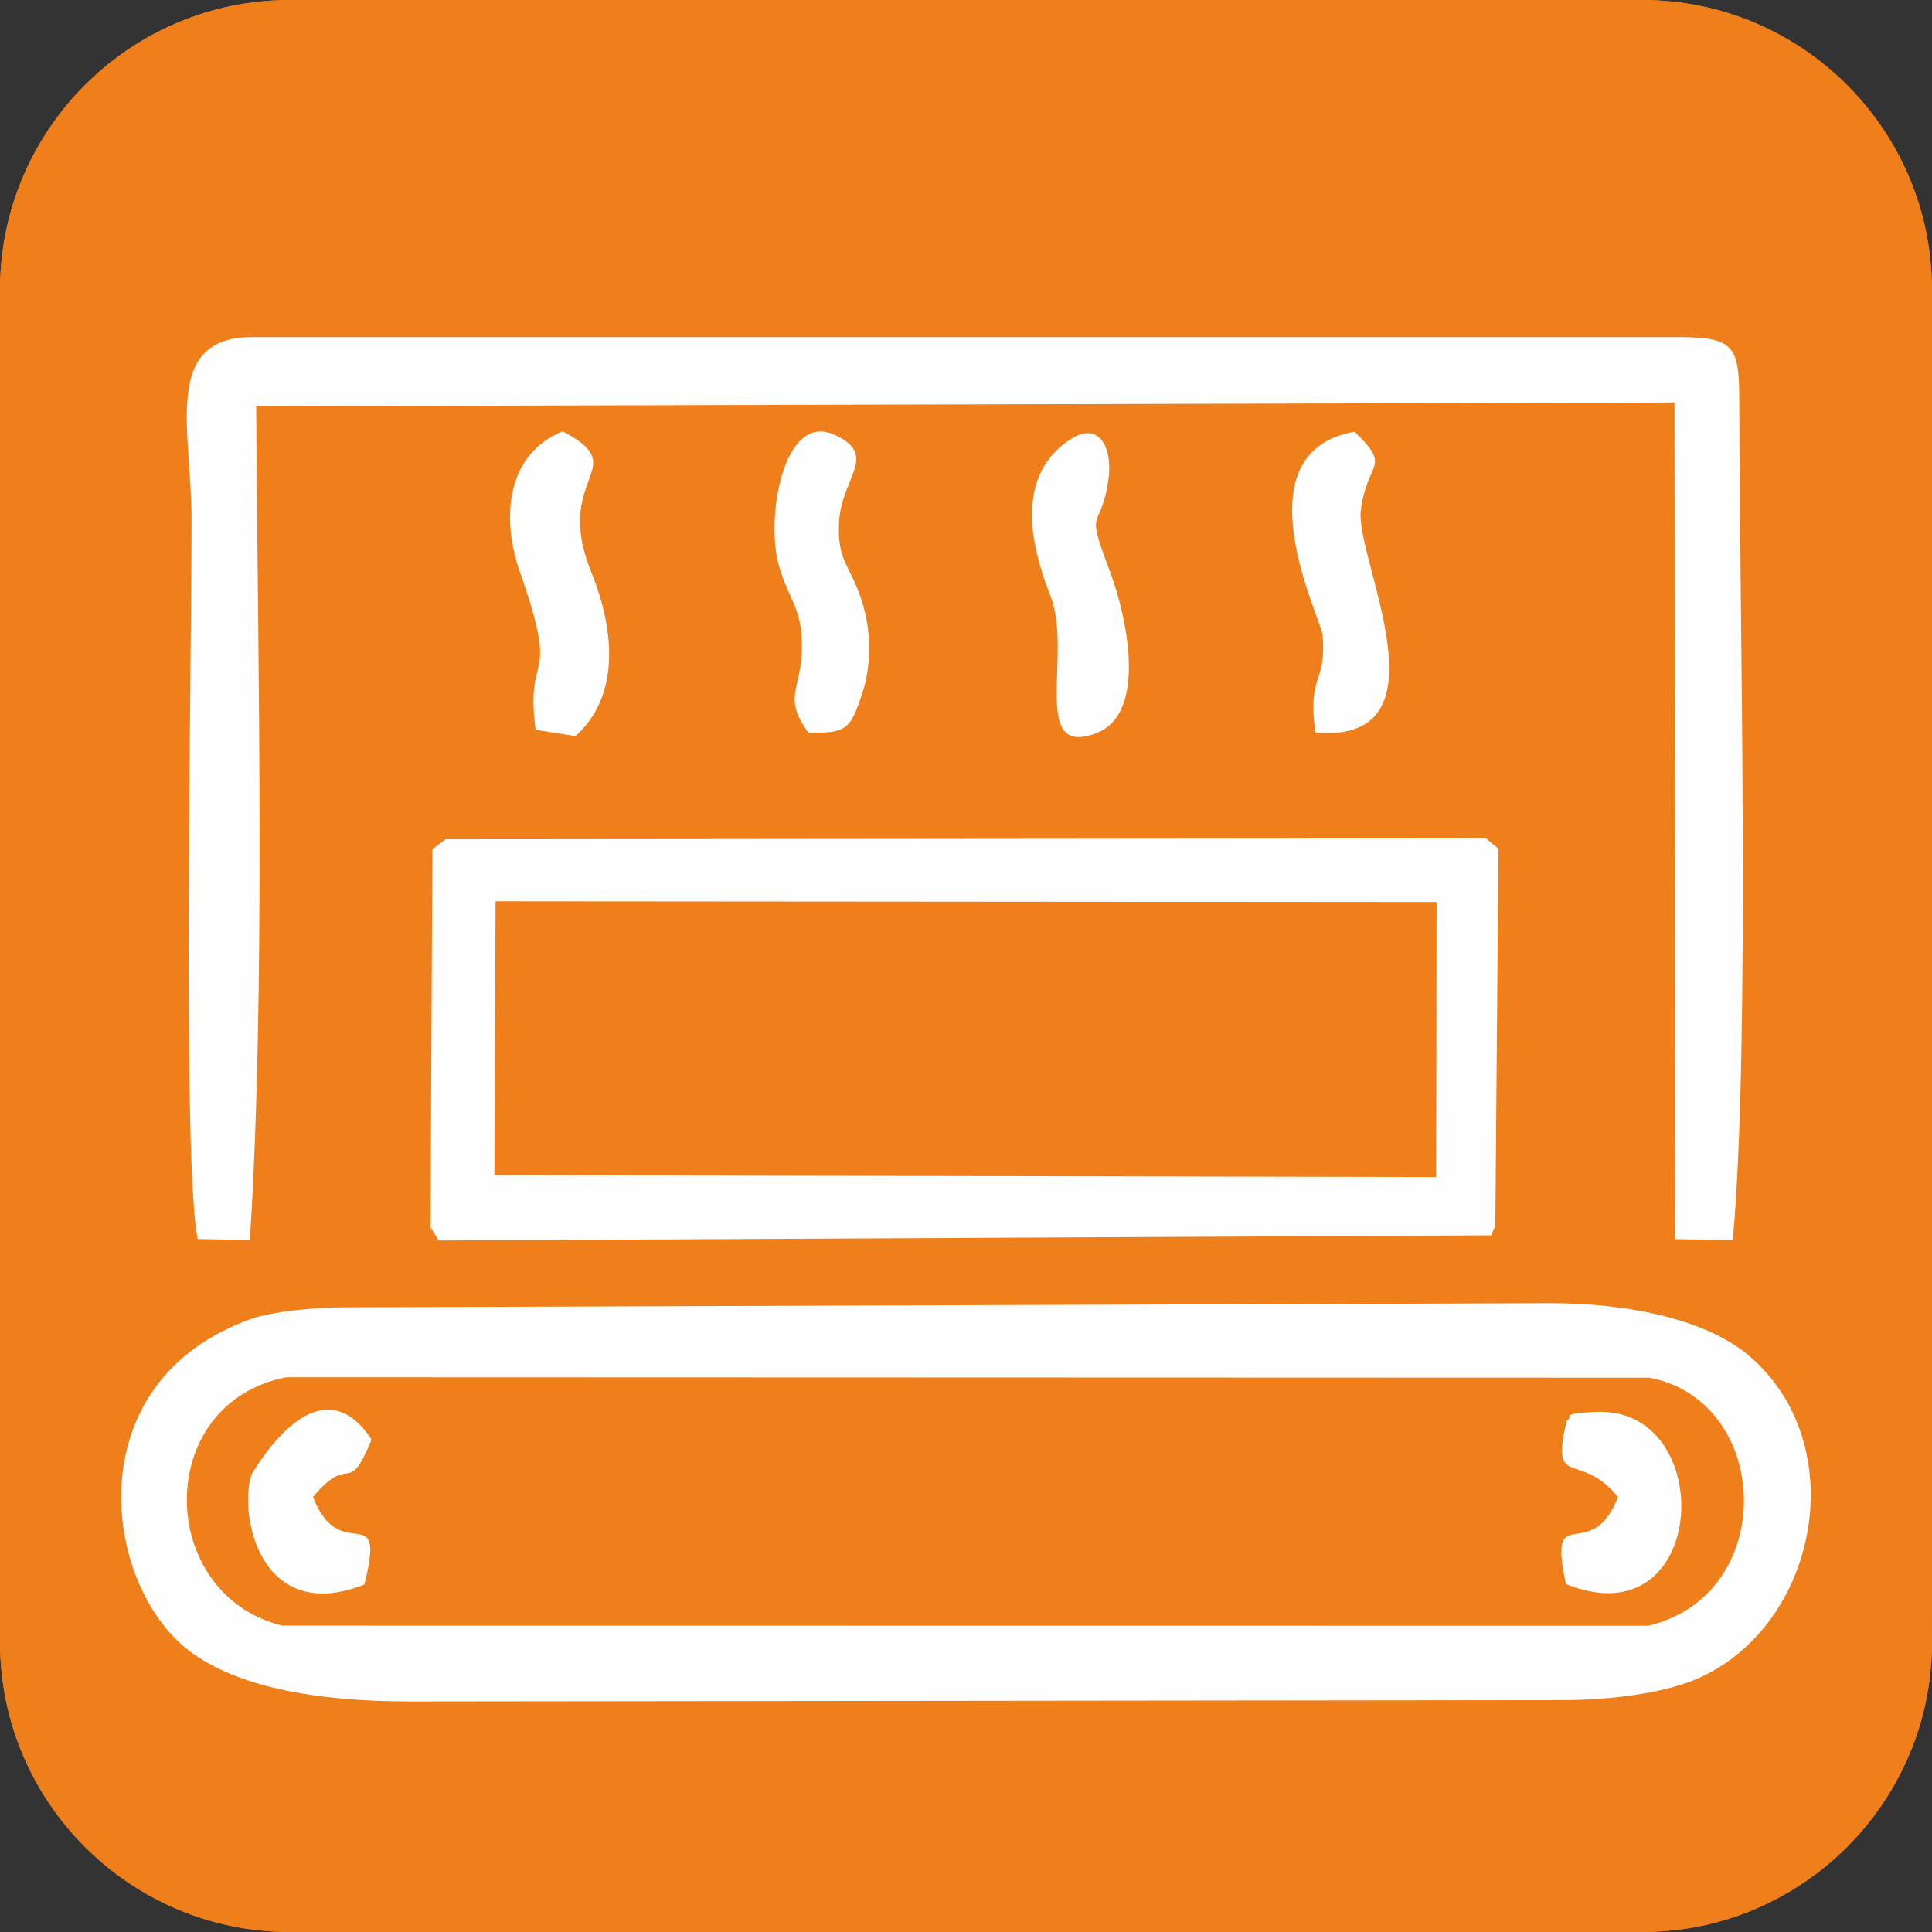 <svg xmlns="http://www.w3.org/2000/svg" xmlns:xlink="http://www.w3.org/1999/xlink" xmlns:xodm="http://www.corel.com/coreldraw/odm/2003" xml:space="preserve" width="354px" height="354px" style="shape-rendering:geometricPrecision; text-rendering:geometricPrecision; image-rendering:optimizeQuality; fill-rule:evenodd; clip-rule:evenodd" viewBox="0 0 131.23 131.23"><rect x="0" y="0" width="131.23" height="131.23" fill="#333333" stroke="none"/> <defs>  <style type="text/css">       .fil1 {fill:#FEFEFE}    .fil0 {fill:#EF7F1A;fill-rule:nonzero}     </style> </defs> <g id="Layer_x0020_1">    <g id="_2308698092208">   <path class="fil0" d="M19.69 0l91.85 0c10.88,0 19.69,8.82 19.69,19.69l0 91.85c0,10.87 -8.81,19.69 -19.69,19.69l-91.85 0c-10.87,0 -19.69,-8.82 -19.69,-19.69l0 -91.85c0,-10.87 8.82,-19.69 19.69,-19.69z"></path>   <path class="fil0" d="M131.22 19.7c0.01,-10.85 -8.85,-19.7 -19.68,-19.7l-91.85 0c-10.84,0 -19.69,8.85 -19.69,19.69l0 91.85c0,10.83 8.85,19.69 19.69,19.69l91.85 0c10.83,0 19.69,-8.85 19.69,-19.69 0,-49.27 -0.01,-58.15 -0.01,-91.84z"></path>  </g>  <g id="_2308698092736">   <path class="fil1" d="M112.04 93.58c8.33,1.59 8.8,14.74 -0.08,16.85l-92.79 -0.01c-8.56,-2.11 -8.81,-15.1 0.28,-16.87l92.59 0.03zm-94.96 -4c-11.75,4.18 -10.17,17.49 -4.62,22.23 3.29,2.81 9.14,3.76 15.36,3.76l78.34 -0.09c3.82,-0.01 6.63,-0.6 8.04,-1.05 9,-2.86 12.02,-15.95 4.65,-22.3 -2.82,-2.43 -8.01,-3.63 -13.71,-3.61l-81.59 0.28c-3.32,0.02 -5.6,0.47 -6.47,0.78z"></path>   <path class="fil1" d="M13.43 84.16l3.54 0.07c1.08,-16.66 0.54,-39.33 0.43,-56.63l96.34 -0.26 0.05 56.83 3.91 0.06c1.19,-13.19 0.46,-41.96 0.44,-56.76 0,-3.92 -0.23,-4.57 -4.15,-4.57l-96.86 0c-6.16,0 -4.12,6.37 -4.12,12.38 0.01,9.92 -0.66,43.81 0.42,48.88z"></path>   <path class="fil1" d="M33.66 61.22l63.92 0.05 -0.03 18.68 -63.97 -0.13 0.08 -18.6zm-4.29 -3.54l-0.13 25.68 0.56 0.9 71.49 -0.35 0.28 -0.68 0.21 -25.58 -0.85 -0.71 -70.67 0.07 -0.89 0.67z"></path>   <path class="fil1" d="M36.38 49.57l2.7 0.43c2.95,-2.61 2.77,-6.99 1.07,-11.17 -2.65,-6.54 2.93,-6.99 -1.93,-9.53 -3.87,1.56 -4.17,5.94 -2.91,9.54 2.8,7.95 0.33,5.1 1.07,10.73z"></path>   <path class="fil1" d="M89.35 49.76c9.34,0.79 2.68,-11.87 3.08,-15.08 0.42,-3.42 2.16,-2.84 -0.42,-5.36 -7.99,1.42 -2.26,12.75 -2.17,13.81 0.27,3.41 -1.06,2.63 -0.49,6.63z"></path>   <path class="fil1" d="M72.78 29.8c-3.77,2.36 -2.88,7.04 -1.44,10.64 1.56,3.9 -1.45,11.15 3.17,9.34 3.41,-1.34 2.08,-7.82 0.84,-11.08 -1.72,-4.53 -0.55,-2.47 -0.05,-6.21 0.26,-2.03 -0.6,-3.89 -2.52,-2.69z"></path>   <path class="fil1" d="M54.91 49.77c2.63,0.04 2.85,-0.24 3.67,-2.71 0.63,-1.92 0.61,-4.26 -0.06,-6.31 -0.78,-2.39 -1.7,-2.66 -1.52,-5.41 0.21,-2.95 2.72,-4.46 -0.37,-5.83 -3.38,-1.5 -4.7,5.65 -3.69,9.04 0.65,2.17 1.55,2.82 1.53,5.32 -0.01,3.08 -1.35,3.4 0.44,5.9z"></path>   <path class="fil1" d="M106.42 96.49c-1.13,4.79 0.86,1.96 3.48,5.19 -1.84,4.76 -4.83,-0.01 -3.53,5.92 9.68,3.89 10.37,-11.92 2.17,-11.7 -2.78,0.08 -1.57,0.36 -2.12,0.59z"></path>   <path class="fil1" d="M21.26 101.68c2.62,-3.14 2.31,0.15 3.98,-3.9 -2.98,-4.52 -6.42,-0.47 -8.14,2.34 -0.93,2.65 0.53,10.31 7.65,7.51 1.51,-6.06 -1.63,-1.12 -3.49,-5.95z"></path>  </g> </g></svg>